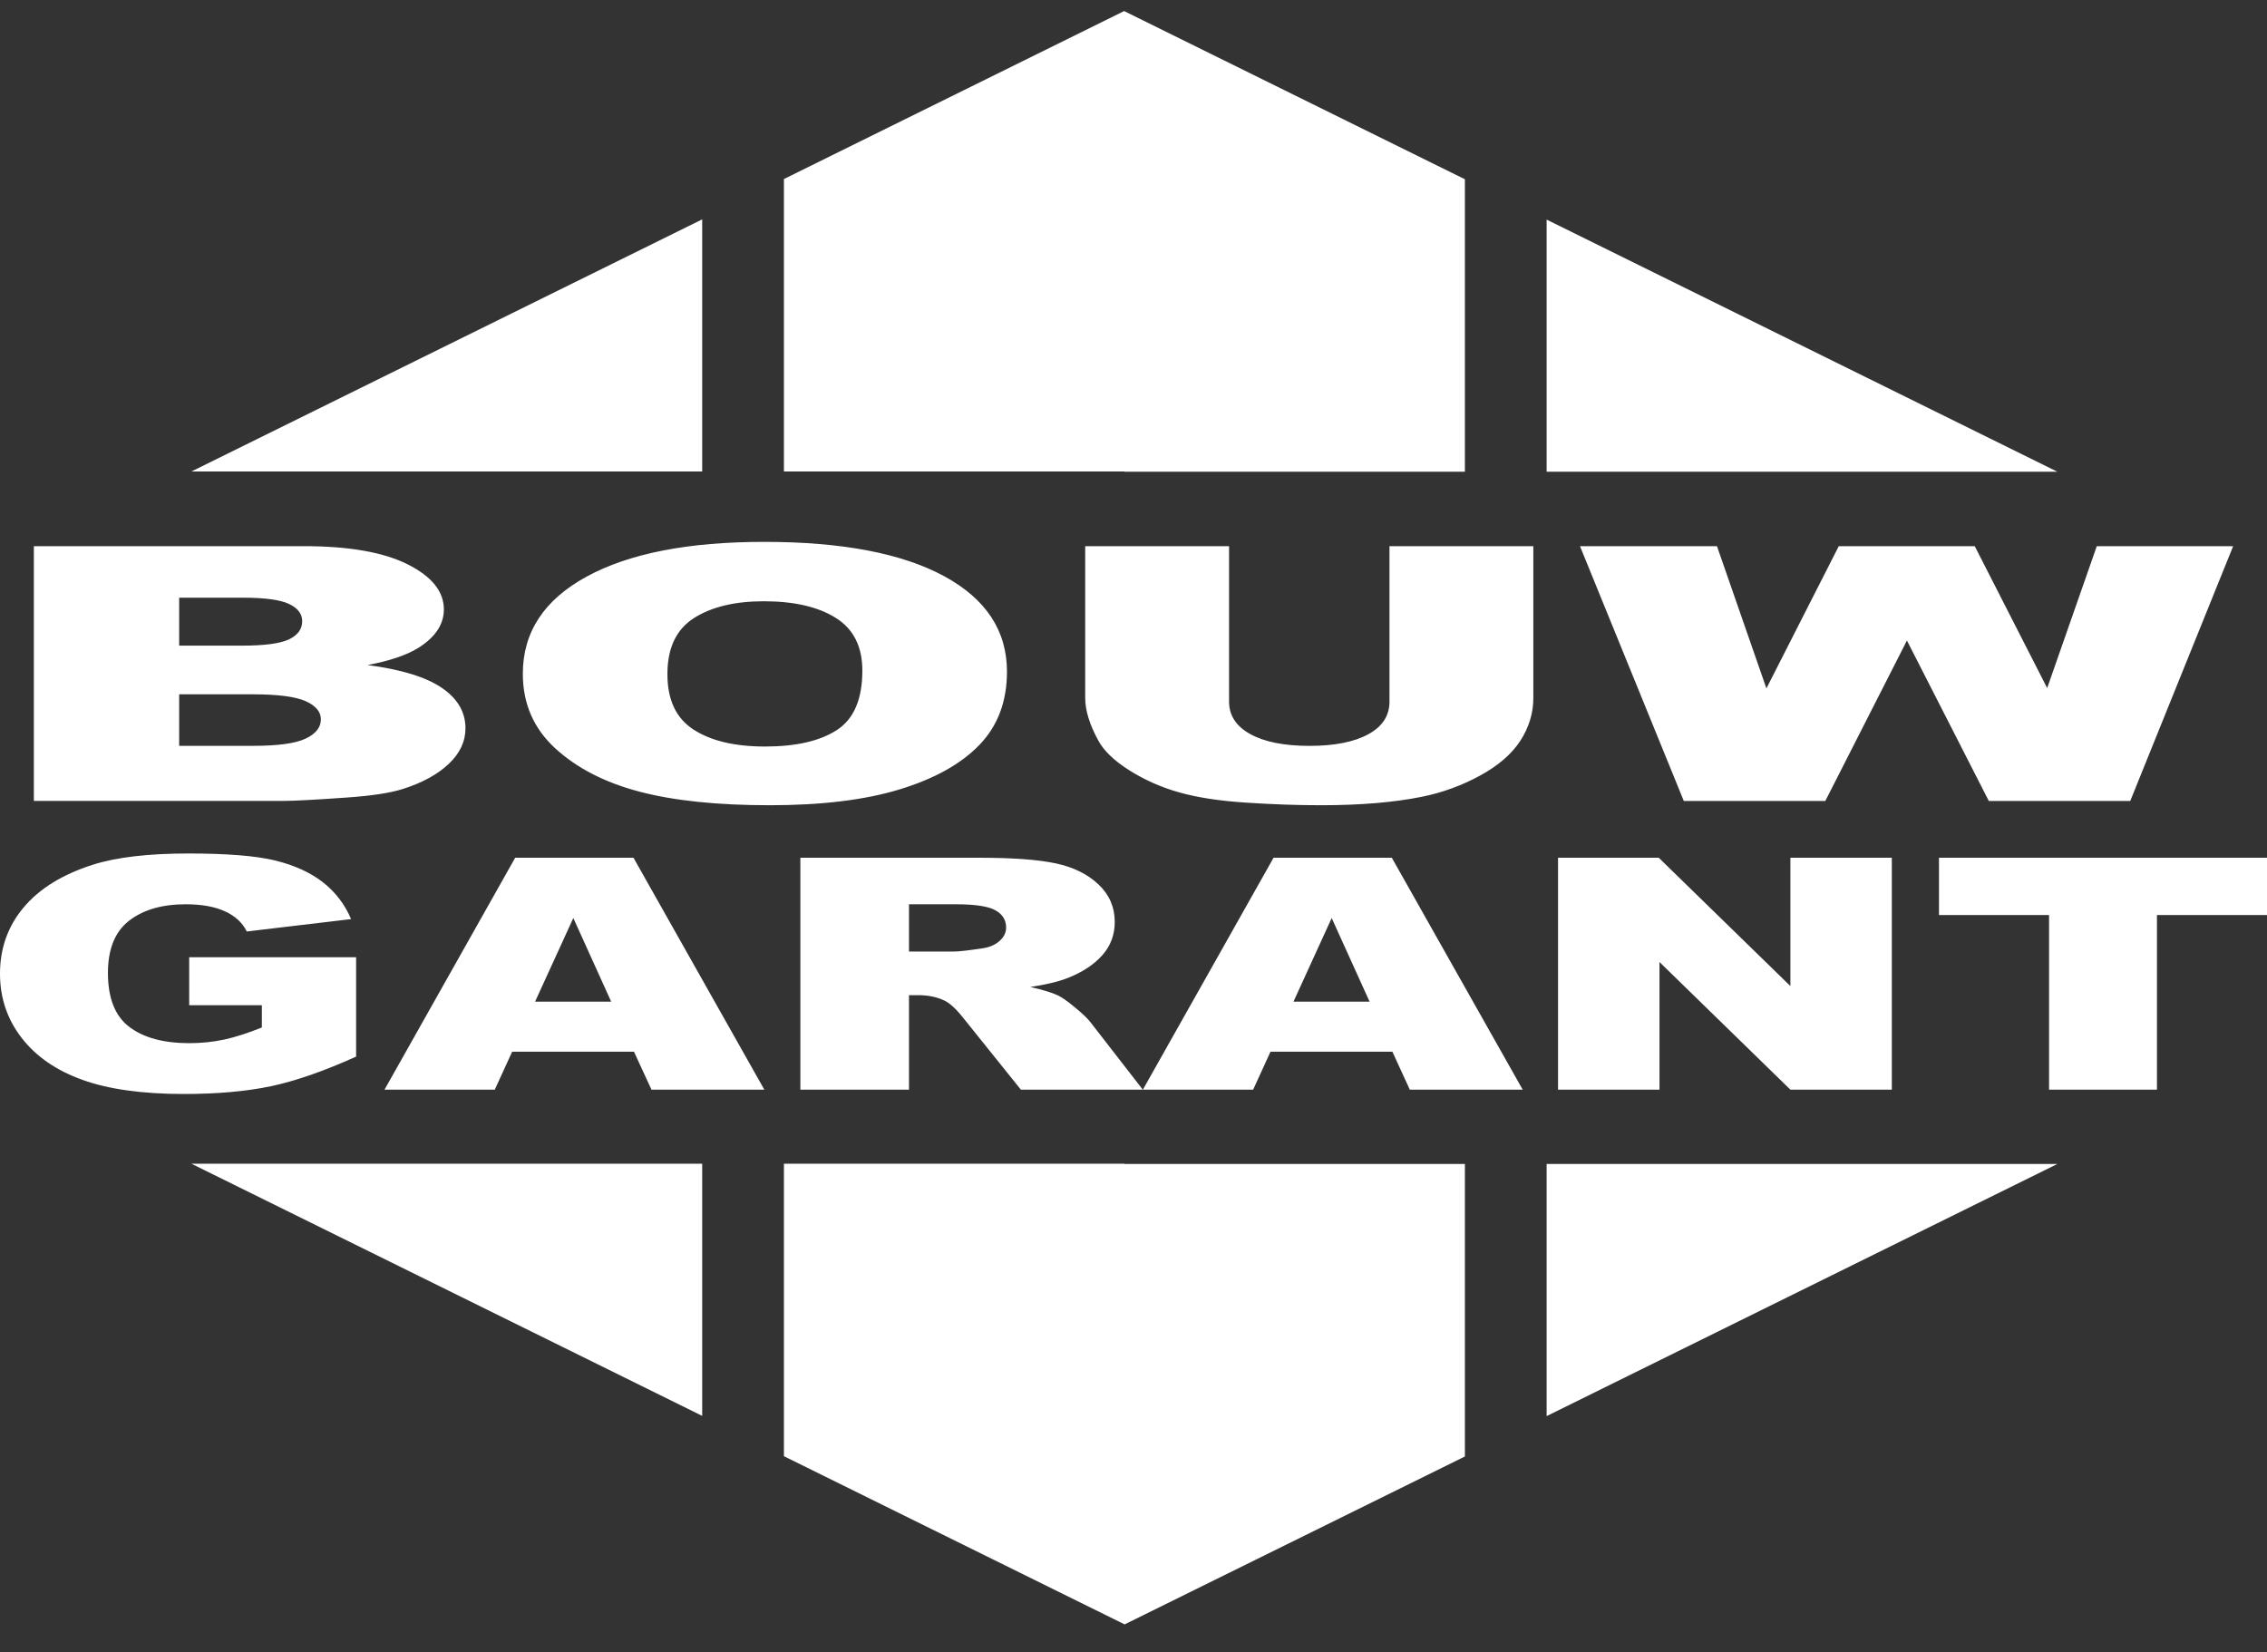 <svg width="59" height="43" viewBox="0 0 59 43" fill="none" xmlns="http://www.w3.org/2000/svg">
<rect x="0" y="0" width="59" height="43" fill="#333333" stroke="none"/>
<path fill-rule="evenodd" clip-rule="evenodd" d="M4.982 12.272H18.275V5.71L4.982 12.272ZM53.545 12.279H40.252V5.716L53.545 12.279ZM29.262 12.279H38.125V4.666L29.262 0.291L29.264 0.284L20.402 4.66V12.272H29.264L29.262 12.279ZM53.545 30.296H40.252V36.859L53.545 30.296ZM4.982 30.29H18.275V36.853L4.982 30.29ZM29.264 30.29H20.402V37.903L29.264 42.278L29.262 42.284L38.125 37.91V30.296H29.262L29.264 30.29ZM4.663 19.413H6.582C7.229 19.413 7.686 19.352 7.952 19.226C8.218 19.101 8.351 18.934 8.351 18.723C8.351 18.527 8.219 18.37 7.957 18.251C7.693 18.132 7.232 18.072 6.573 18.072H4.663L4.663 19.413ZM35.644 26.071L34.658 23.895L33.664 26.071H35.644ZM23.657 24.767H24.826C24.953 24.767 25.197 24.739 25.561 24.685C25.744 24.66 25.894 24.597 26.011 24.495C26.127 24.393 26.185 24.276 26.185 24.144C26.185 23.949 26.093 23.799 25.909 23.695C25.726 23.59 25.381 23.537 24.875 23.537H23.657V24.767ZM15.906 26.071L14.921 23.895L13.926 26.071H15.906ZM17.37 17.546C17.37 18.217 17.597 18.699 18.053 18.992C18.508 19.286 19.127 19.431 19.91 19.431C20.716 19.431 21.34 19.288 21.781 19.001C22.223 18.714 22.443 18.198 22.443 17.454C22.443 16.829 22.213 16.372 21.752 16.083C21.292 15.794 20.666 15.65 19.878 15.65C19.122 15.65 18.515 15.797 18.057 16.09C17.599 16.384 17.37 16.869 17.37 17.546ZM4.663 16.805H6.297C6.883 16.805 7.291 16.751 7.52 16.642C7.749 16.533 7.865 16.374 7.865 16.169C7.865 15.976 7.749 15.827 7.52 15.719C7.291 15.611 6.891 15.557 6.322 15.557H4.663V16.805ZM0.881 14.216H7.913C9.084 14.216 9.984 14.374 10.611 14.69C11.239 15.005 11.552 15.397 11.552 15.862C11.552 16.253 11.328 16.588 10.88 16.868C10.58 17.053 10.143 17.201 9.567 17.31C10.441 17.425 11.084 17.622 11.496 17.902C11.908 18.182 12.114 18.533 12.114 18.956C12.114 19.301 11.968 19.612 11.675 19.886C11.382 20.162 10.982 20.38 10.473 20.539C10.158 20.639 9.683 20.712 9.047 20.757C8.202 20.817 7.64 20.847 7.365 20.847H0.881V14.216ZM50.463 22.326H59V23.817H56.136V28.362H53.328V23.817H50.463V22.326ZM40.549 22.326H43.17L46.596 25.666V22.326H49.236V28.362H46.596L43.189 25.04V28.362H40.549V22.326ZM36.238 27.375H33.065L32.614 28.362H29.744L33.145 22.326H36.223L39.629 28.362H36.691L36.238 27.375ZM20.83 28.362V22.326H25.5C26.365 22.326 27.027 22.376 27.485 22.474C27.942 22.573 28.311 22.756 28.592 23.023C28.872 23.289 29.012 23.615 29.012 23.998C29.012 24.332 28.904 24.62 28.689 24.862C28.474 25.105 28.177 25.301 27.8 25.451C27.561 25.548 27.232 25.627 26.814 25.69C27.147 25.764 27.389 25.839 27.541 25.913C27.644 25.963 27.793 26.068 27.988 26.231C28.184 26.393 28.314 26.519 28.38 26.607L29.742 28.362H26.569L25.082 26.511C24.894 26.271 24.727 26.115 24.581 26.044C24.381 25.949 24.155 25.903 23.902 25.903H23.657V28.362H20.83ZM16.5 27.375H13.329L12.877 28.362H10.007L13.408 22.326H16.487L19.892 28.362H16.955L16.5 27.375ZM4.924 26.164V24.916H9.268V27.502C8.435 27.878 7.7 28.134 7.061 28.271C6.421 28.406 5.663 28.475 4.786 28.475C3.706 28.475 2.826 28.352 2.145 28.107C1.464 27.862 0.936 27.498 0.562 27.013C0.187 26.528 0 25.972 0 25.344C0 24.685 0.204 24.109 0.614 23.621C1.023 23.132 1.623 22.761 2.413 22.508C3.029 22.313 3.858 22.215 4.9 22.215C5.905 22.215 6.656 22.275 7.155 22.396C7.653 22.517 8.066 22.704 8.395 22.957C8.722 23.209 8.978 23.542 9.137 23.923L6.422 24.245C6.31 24.017 6.121 23.841 5.854 23.72C5.587 23.598 5.246 23.537 4.832 23.537C4.216 23.537 3.724 23.681 3.358 23.966C2.992 24.252 2.809 24.704 2.809 25.322C2.809 25.979 2.994 26.449 3.367 26.73C3.739 27.011 4.258 27.152 4.924 27.152C5.24 27.152 5.541 27.121 5.829 27.06C6.116 26.998 6.445 26.892 6.815 26.744V26.164H4.924ZM41.12 14.216H44.685L45.972 17.918L47.855 14.216H51.394L53.279 17.909L54.57 14.216H58.119L55.441 20.848H51.76L49.629 16.672L47.505 20.848H43.822L41.12 14.216ZM36.162 14.216H39.906V18.166C39.906 18.558 39.794 18.928 39.571 19.276C39.346 19.624 38.995 19.929 38.516 20.189C38.044 20.447 37.536 20.632 37.009 20.738C36.279 20.886 35.401 20.959 34.378 20.959C33.786 20.959 33.14 20.938 32.439 20.892C31.739 20.847 31.154 20.757 30.684 20.623C30.228 20.495 29.793 20.303 29.393 20.051C29.003 19.805 28.735 19.549 28.591 19.288C28.358 18.866 28.243 18.492 28.243 18.166V14.216H31.987V18.262C31.987 18.623 32.172 18.906 32.542 19.109C32.911 19.312 33.423 19.414 34.08 19.414C34.728 19.414 35.239 19.314 35.608 19.113C35.977 18.913 36.162 18.629 36.162 18.262V14.216H36.162ZM13.607 17.537C13.607 16.455 14.16 15.612 15.266 15.009C16.371 14.405 17.912 14.104 19.886 14.104C21.91 14.104 23.469 14.401 24.564 14.993C25.659 15.585 26.207 16.415 26.207 17.482C26.207 18.257 25.968 18.893 25.489 19.389C25.011 19.885 24.319 20.27 23.415 20.546C22.511 20.822 21.384 20.959 20.035 20.959C18.664 20.959 17.529 20.841 16.629 20.602C15.731 20.364 15.003 19.987 14.444 19.472C13.886 18.957 13.607 18.312 13.607 17.537Z" fill="white"/>
</svg>

